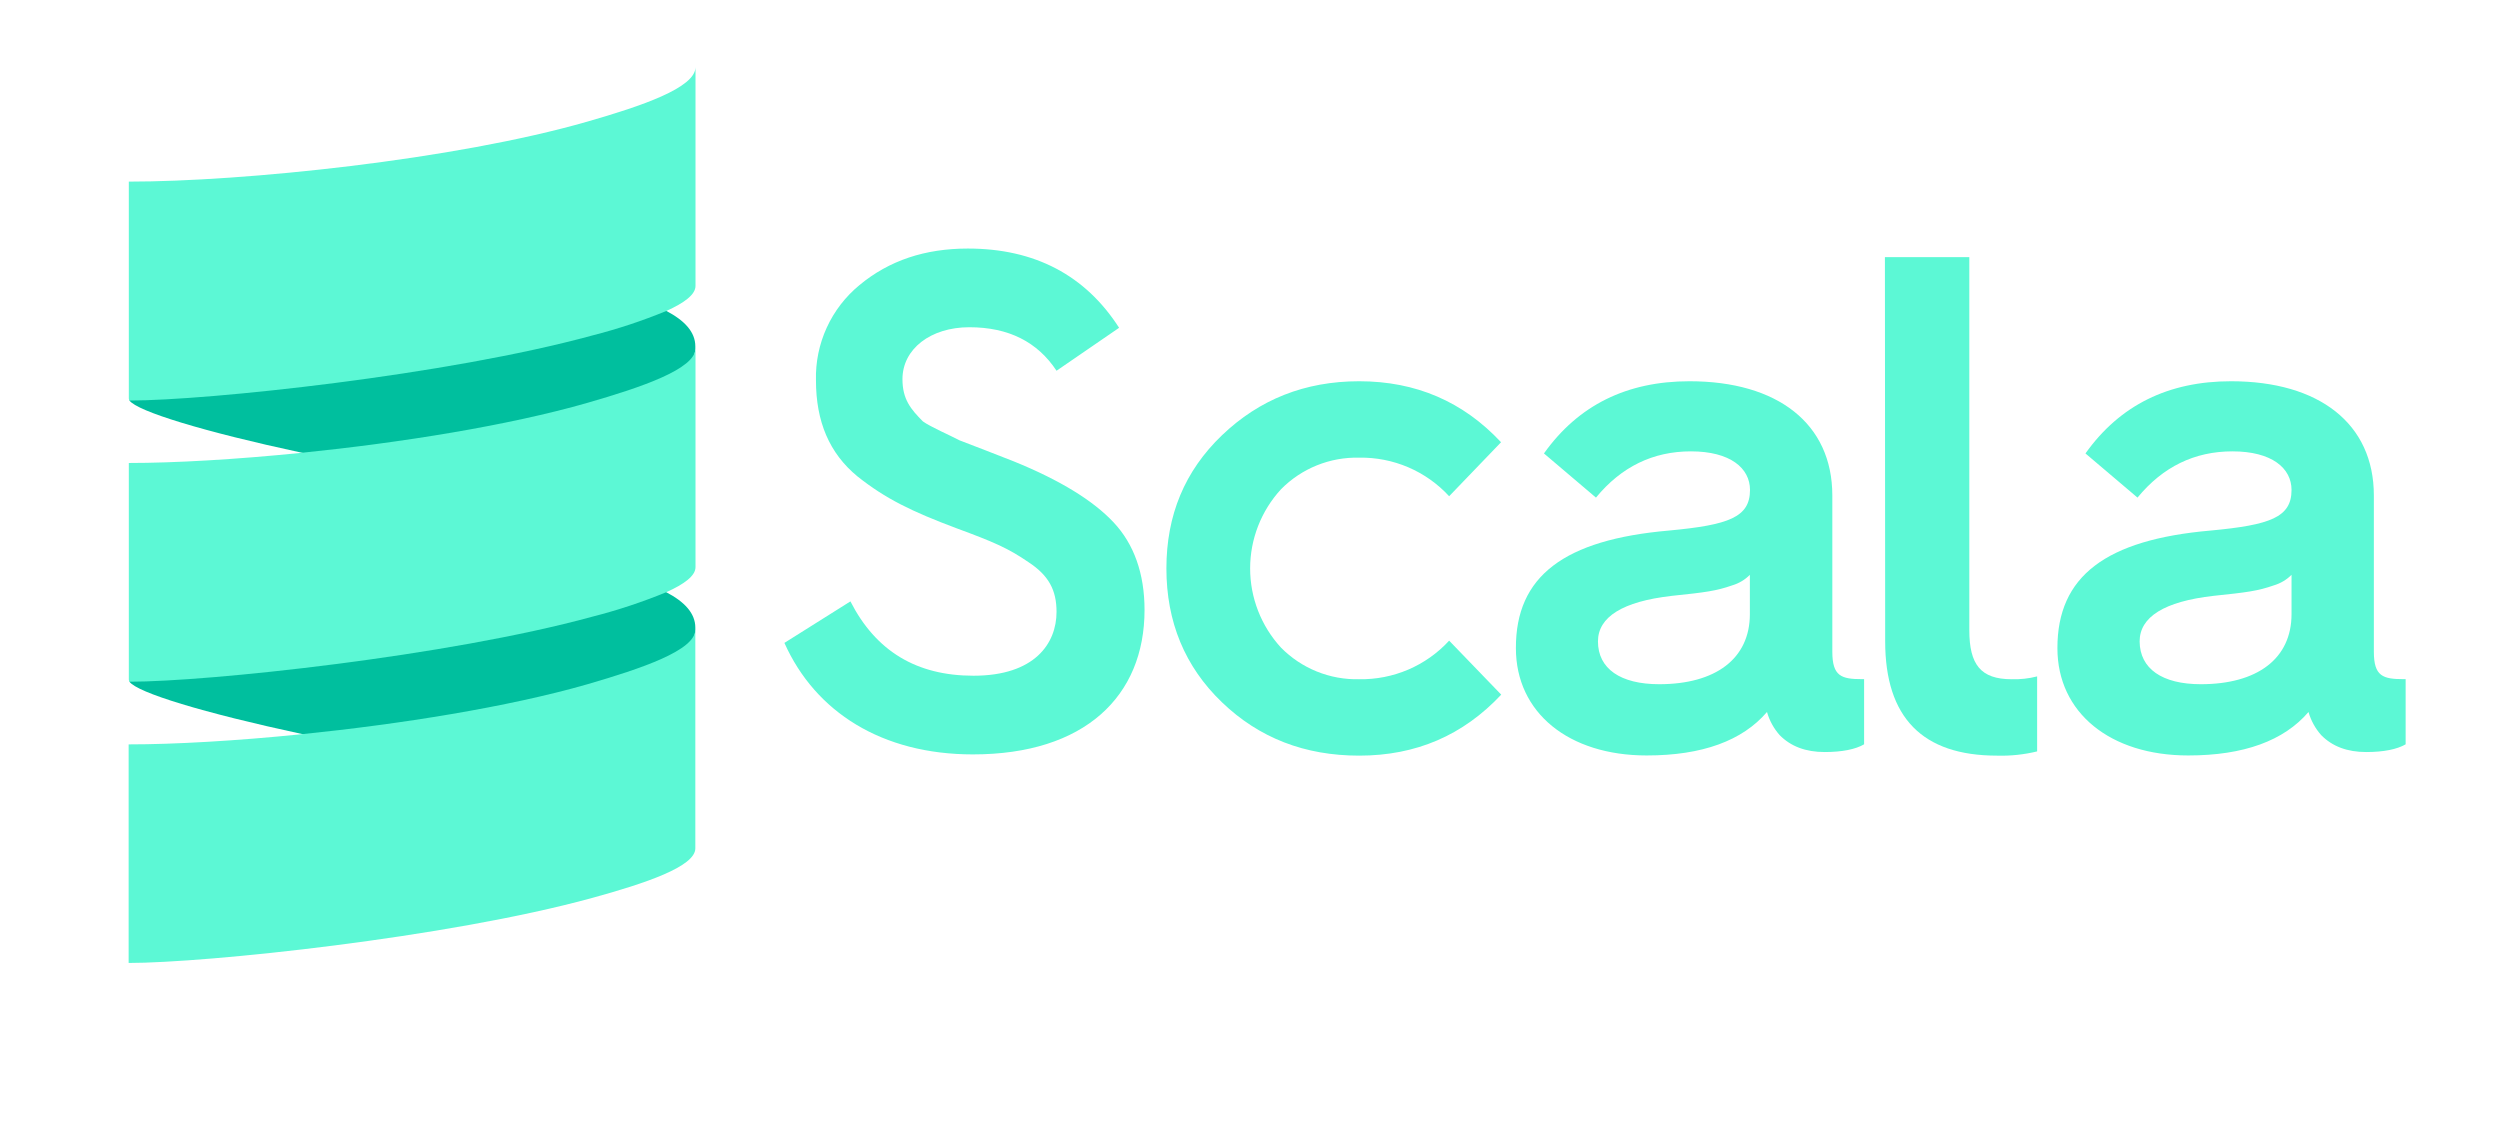 <svg width="114" height="52" viewBox="0 0 114 52" fill="none" xmlns="http://www.w3.org/2000/svg">
<path d="M38.779 27.423C39.939 29.694 41.794 30.813 44.392 30.813C47.182 30.813 48.178 29.341 48.178 27.903C48.178 26.911 47.824 26.241 46.895 25.632C45.963 24.993 45.291 24.706 43.623 24.091C41.569 23.321 40.383 22.743 39.1 21.724C37.817 20.669 37.208 19.221 37.208 17.345C37.186 16.517 37.354 15.695 37.699 14.941C38.043 14.188 38.555 13.523 39.197 12.996C40.549 11.877 42.18 11.334 44.135 11.334C47.182 11.334 49.491 12.549 51.031 14.947L48.178 16.906C47.312 15.594 45.996 14.922 44.199 14.922C42.435 14.922 41.152 15.914 41.152 17.289C41.152 18.215 41.538 18.664 42.083 19.215C42.435 19.471 43.334 19.854 43.751 20.078L44.91 20.524L46.224 21.037C48.349 21.9 49.849 22.828 50.778 23.818C51.708 24.808 52.191 26.152 52.191 27.814C52.191 31.747 49.464 34.401 44.363 34.401C40.227 34.401 37.179 32.475 35.769 29.316L38.779 27.423Z" fill="#5CF8D5"/>
<path d="M68.448 20.166L66.081 22.628C65.561 22.062 64.926 21.612 64.219 21.309C63.511 21.006 62.747 20.856 61.977 20.869C61.317 20.854 60.66 20.973 60.047 21.221C59.435 21.468 58.88 21.838 58.416 22.308C57.509 23.294 57.006 24.583 57.006 25.921C57.006 27.259 57.509 28.548 58.416 29.534C58.88 30.004 59.435 30.374 60.047 30.621C60.66 30.869 61.317 30.988 61.977 30.973C62.747 30.986 63.511 30.836 64.219 30.533C64.926 30.23 65.561 29.78 66.081 29.214L68.456 31.676C66.717 33.53 64.574 34.457 61.977 34.457C59.506 34.457 57.421 33.657 55.723 32.026C54.024 30.395 53.188 28.349 53.188 25.921C53.188 23.492 54.023 21.476 55.723 19.847C57.423 18.217 59.506 17.385 61.977 17.385C64.567 17.385 66.715 18.312 68.448 20.166Z" fill="#5CF8D5"/>
<path d="M76.106 24.193C78.834 23.939 79.8 23.587 79.8 22.341C79.8 21.349 78.903 20.582 77.106 20.582C75.375 20.582 73.932 21.285 72.776 22.691L70.404 20.677C71.975 18.471 74.187 17.385 77.043 17.385C81.052 17.385 83.554 19.311 83.554 22.595V29.721C83.554 30.84 83.97 30.969 84.907 30.969H85.003V33.941C84.617 34.166 84.008 34.293 83.207 34.293C82.341 34.293 81.661 34.037 81.154 33.523C80.884 33.219 80.686 32.858 80.575 32.467C79.452 33.777 77.624 34.449 75.089 34.449C71.53 34.449 69.125 32.498 69.125 29.557C69.115 26.271 71.327 24.609 76.106 24.193ZM75.657 31.2C78.223 31.2 79.794 30.044 79.794 28.003V26.212C79.572 26.436 79.297 26.601 78.994 26.691C78.256 26.948 77.775 27.011 76.235 27.171C73.99 27.427 72.867 28.134 72.867 29.249C72.867 30.493 73.893 31.2 75.657 31.2Z" fill="#5CF8D5"/>
<path d="M85.952 11.725H89.801V28.735C89.801 30.301 90.315 30.973 91.733 30.973C92.124 30.985 92.514 30.942 92.893 30.844V34.264C92.294 34.41 91.679 34.475 91.063 34.457C87.664 34.457 85.964 32.724 85.964 29.245L85.952 11.725Z" fill="#5CF8D5"/>
<path d="M100.805 24.193C103.531 23.939 104.494 23.587 104.494 22.341C104.494 21.349 103.597 20.582 101.8 20.582C100.069 20.582 98.625 21.285 97.47 22.691L95.097 20.677C96.668 18.471 98.88 17.385 101.736 17.385C105.746 17.385 108.248 19.311 108.248 22.595V29.721C108.248 30.84 108.663 30.969 109.6 30.969H109.697V33.941C109.311 34.166 108.702 34.293 107.9 34.293C107.034 34.293 106.354 34.037 105.848 33.523C105.577 33.219 105.379 32.858 105.268 32.467C104.146 33.777 102.318 34.449 99.783 34.449C96.224 34.449 93.818 32.498 93.818 29.557C93.814 26.271 96.031 24.609 100.805 24.193ZM100.357 31.2C102.923 31.2 104.494 30.044 104.494 28.003V26.212C104.271 26.436 103.995 26.601 103.692 26.691C102.956 26.948 102.474 27.011 100.934 27.171C98.689 27.427 97.567 28.134 97.567 29.249C97.576 30.493 98.593 31.2 100.357 31.2Z" fill="#5CF8D5"/>
<path fill-rule="evenodd" clip-rule="evenodd" d="M5.903 18.264C6.26 18.755 9.275 19.681 13.771 20.646C18.267 21.505 22.943 24.896 26.579 23.851C29.039 23.142 31.707 16.827 31.707 15.889V15.793C31.707 15.138 31.215 14.612 30.378 14.175C26.948 12.428 26.299 11.785 25.028 12.133C18.427 13.949 6.774 13.021 5.903 18.264Z" fill="#00BF9E"/>
<path fill-rule="evenodd" clip-rule="evenodd" d="M5.903 31.086C6.26 31.585 9.275 32.504 13.771 33.471C18.795 34.383 23.163 37.359 26.802 36.311C29.261 35.603 31.707 29.651 31.707 28.712V28.619C31.707 27.966 31.215 27.439 30.378 27.003C27.762 25.617 24.305 24.089 23.036 24.438C16.424 26.25 7.586 26.649 5.903 31.086Z" fill="#00BF9E"/>
<path fill-rule="evenodd" clip-rule="evenodd" d="M5.866 21.02V21.112C5.864 21.081 5.864 21.05 5.866 21.02Z" fill="#555555"/>
<path fill-rule="evenodd" clip-rule="evenodd" d="M26.792 5.543C20.713 7.294 11.07 8.282 5.874 8.282V18.171C5.876 18.205 5.888 18.238 5.911 18.264C9.456 18.264 20.402 17.108 27.006 15.298C28.158 15.005 29.288 14.632 30.386 14.179C31.194 13.817 31.715 13.435 31.715 13.039V3.064C31.707 4.004 29.252 4.836 26.792 5.543Z" fill="#5CF8D5"/>
<path fill-rule="evenodd" clip-rule="evenodd" d="M26.792 18.368C23.154 19.413 18.244 20.191 13.771 20.646C10.768 20.952 7.963 21.112 5.874 21.112V30.994C5.876 31.028 5.888 31.061 5.911 31.086C9.456 31.086 20.402 29.931 27.006 28.122C28.158 27.829 29.287 27.455 30.386 27.003C31.194 26.639 31.715 26.26 31.715 25.863V15.889C31.707 16.827 29.252 17.659 26.792 18.368Z" fill="#5CF8D5"/>
<path fill-rule="evenodd" clip-rule="evenodd" d="M26.792 31.2C23.154 32.246 18.244 33.022 13.771 33.478C10.764 33.785 7.955 33.944 5.866 33.944V43.911C9.375 43.911 20.377 42.765 26.999 40.947C29.439 40.277 31.707 39.514 31.707 38.686V28.712C31.707 29.659 29.252 30.483 26.792 31.2Z" fill="#5CF8D5"/>
</svg>
